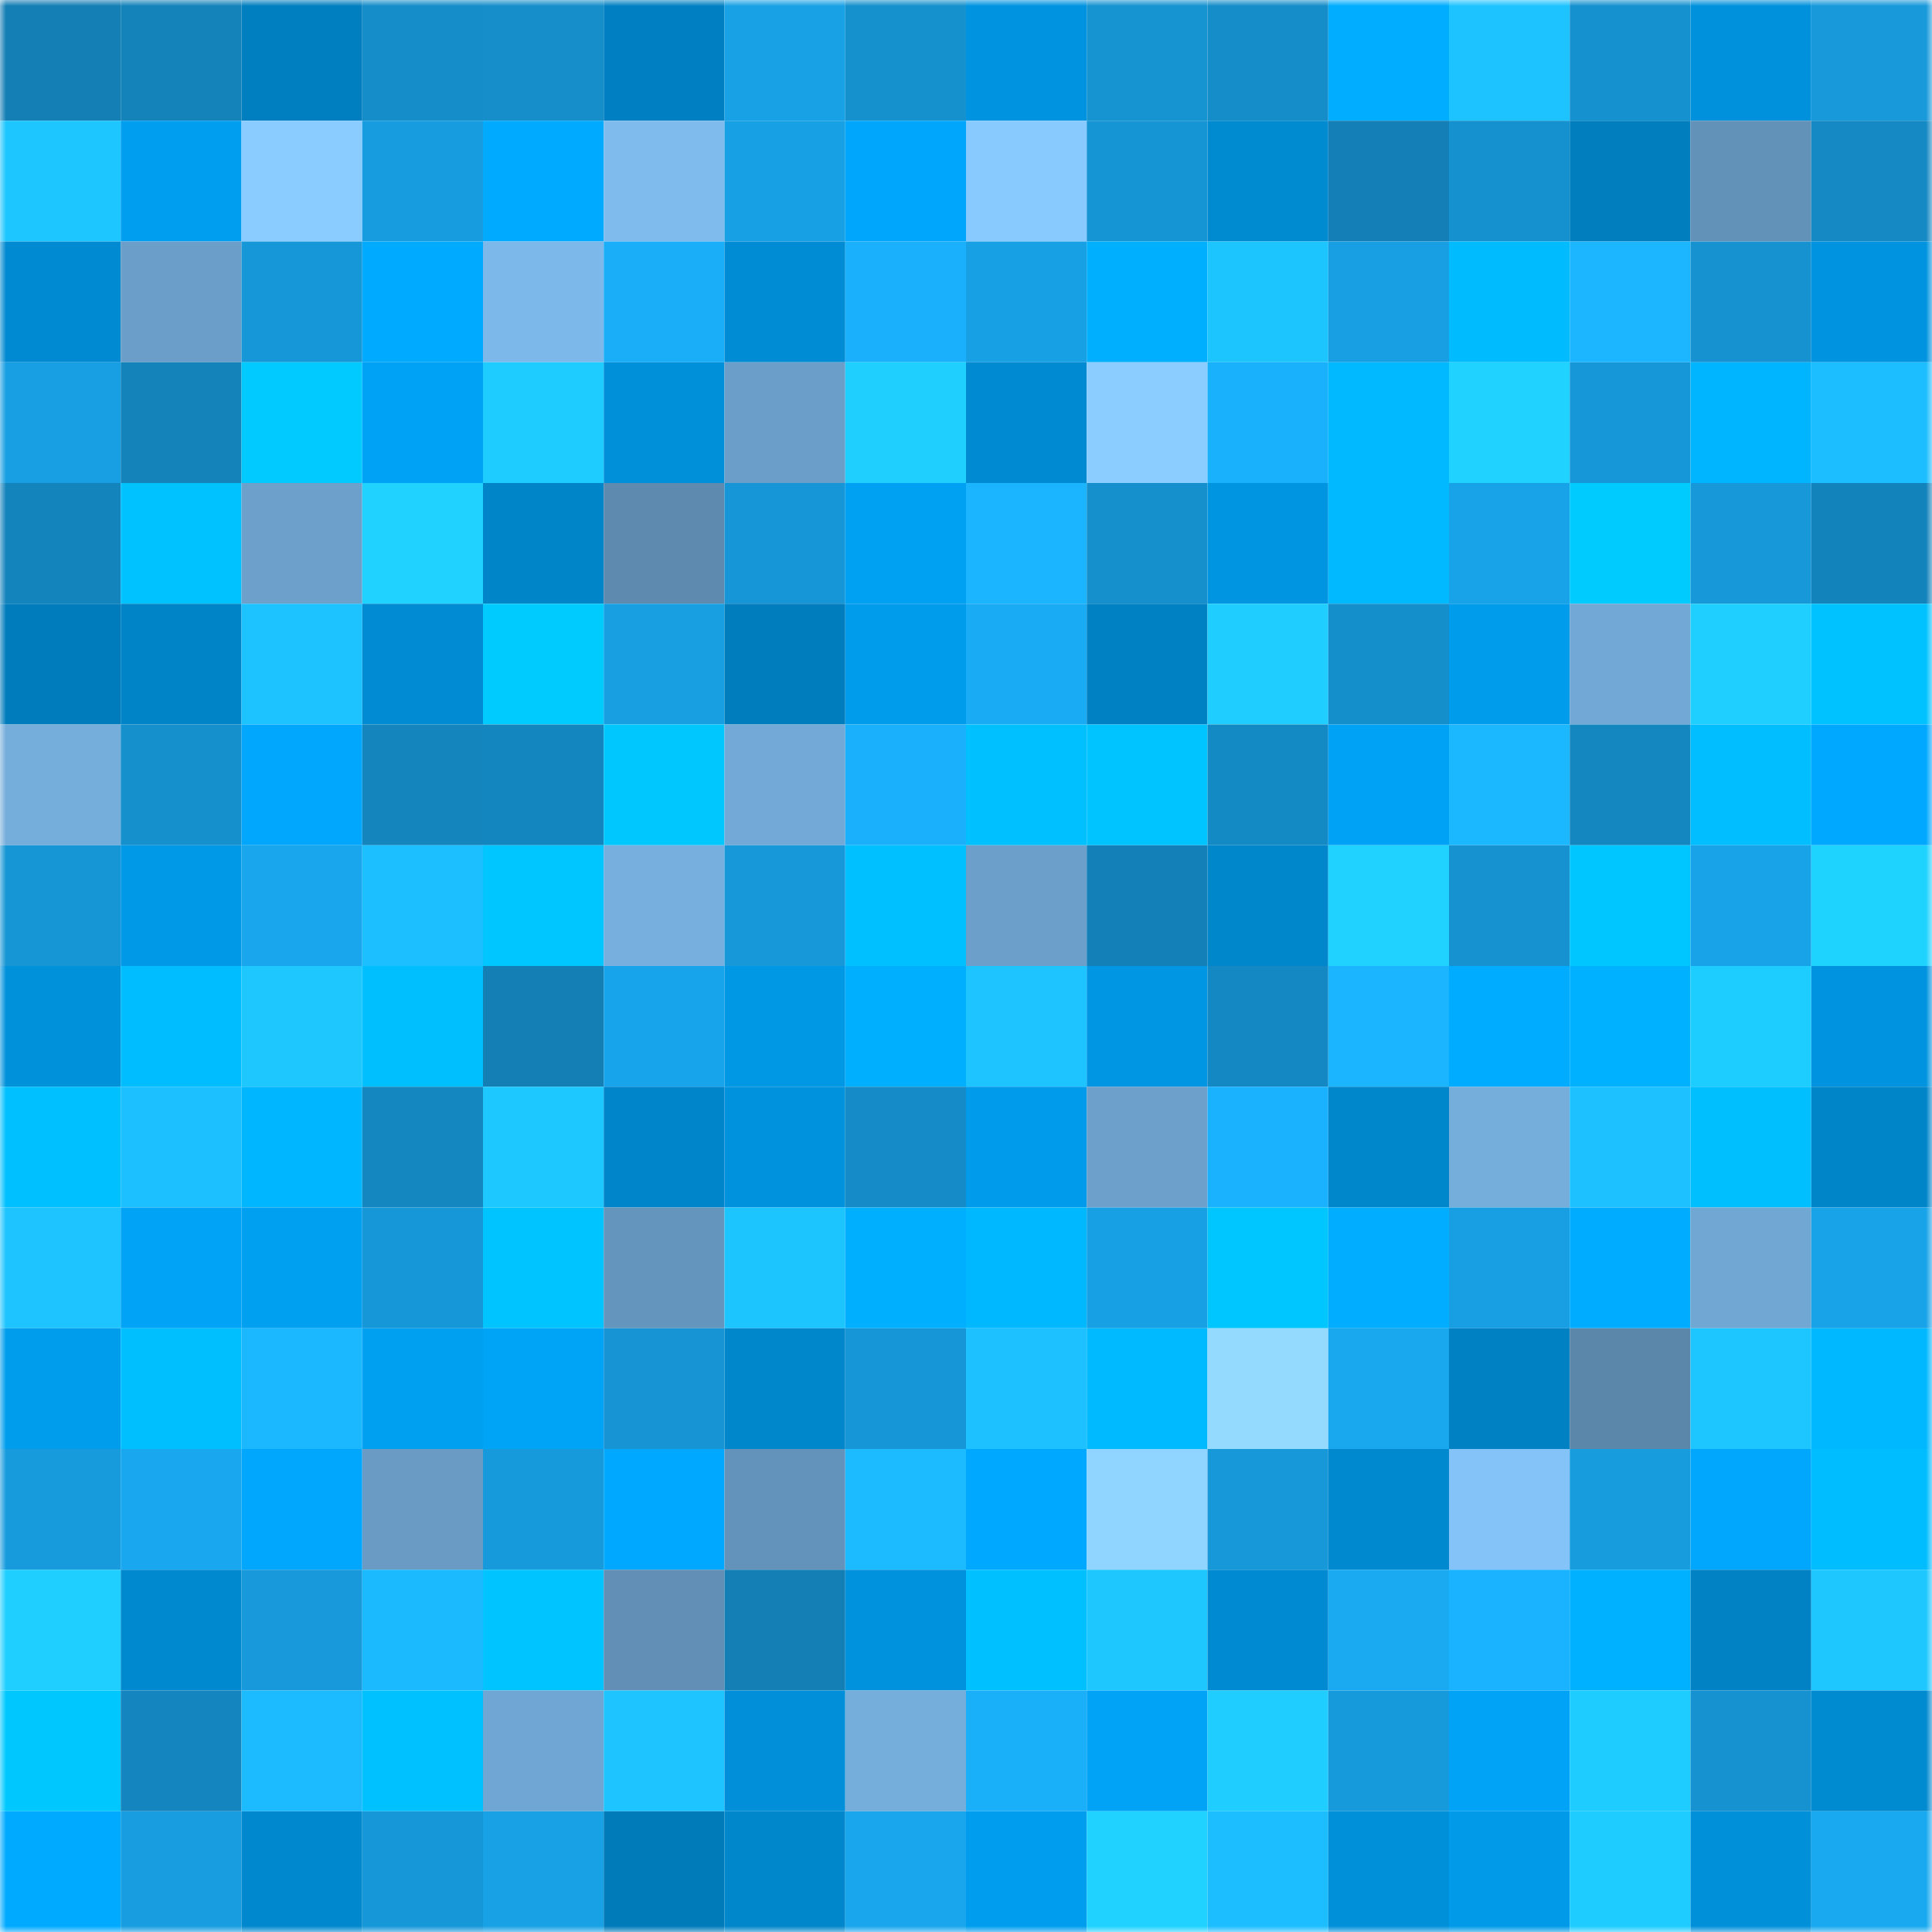 <svg viewBox="0 0 160 160" fill="none" role="img" xmlns="http://www.w3.org/2000/svg" width="240" height="240" name="ens%2Cabuqasar.eth"><mask id="54296563" mask-type="alpha" maskUnits="userSpaceOnUse" x="0" y="0" width="160" height="160"><rect width="160" height="160" fill="#FFFFFF"></rect></mask><g mask="url(#54296563)"><rect x="0" y="0" width="10" height="10" fill="#137fb5"></rect><rect x="10" y="0" width="10" height="10" fill="#1383ba"></rect><rect x="20" y="0" width="10" height="10" fill="#007fc0"></rect><rect x="30" y="0" width="10" height="10" fill="#158dc9"></rect><rect x="40" y="0" width="10" height="10" fill="#158eca"></rect><rect x="50" y="0" width="10" height="10" fill="#0080c2"></rect><rect x="60" y="0" width="10" height="10" fill="#18a1e5"></rect><rect x="70" y="0" width="10" height="10" fill="#1591ce"></rect><rect x="80" y="0" width="10" height="10" fill="#0093df"></rect><rect x="90" y="0" width="10" height="10" fill="#1693d1"></rect><rect x="100" y="0" width="10" height="10" fill="#158dc9"></rect><rect x="110" y="0" width="10" height="10" fill="#00adff"></rect><rect x="120" y="0" width="10" height="10" fill="#1dc3ff"></rect><rect x="130" y="0" width="10" height="10" fill="#1591cf"></rect><rect x="140" y="0" width="10" height="10" fill="#0091dc"></rect><rect x="150" y="0" width="10" height="10" fill="#1799da"></rect><rect x="0" y="10" width="10" height="10" fill="#1dc6ff"></rect><rect x="10" y="10" width="10" height="10" fill="#009eef"></rect><rect x="20" y="10" width="10" height="10" fill="#8accff"></rect><rect x="30" y="10" width="10" height="10" fill="#179ddf"></rect><rect x="40" y="10" width="10" height="10" fill="#00aaff"></rect><rect x="50" y="10" width="10" height="10" fill="#7fbbed"></rect><rect x="60" y="10" width="10" height="10" fill="#18a0e4"></rect><rect x="70" y="10" width="10" height="10" fill="#00a6fb"></rect><rect x="80" y="10" width="10" height="10" fill="#88c9fe"></rect><rect x="90" y="10" width="10" height="10" fill="#1695d5"></rect><rect x="100" y="10" width="10" height="10" fill="#008ad0"></rect><rect x="110" y="10" width="10" height="10" fill="#137fb6"></rect><rect x="120" y="10" width="10" height="10" fill="#1591cf"></rect><rect x="130" y="10" width="10" height="10" fill="#007ebe"></rect><rect x="140" y="10" width="10" height="10" fill="#6392b9"></rect><rect x="150" y="10" width="10" height="10" fill="#1489c3"></rect><rect x="0" y="20" width="10" height="10" fill="#008ad1"></rect><rect x="10" y="20" width="10" height="10" fill="#6b9ec8"></rect><rect x="20" y="20" width="10" height="10" fill="#1697d7"></rect><rect x="30" y="20" width="10" height="10" fill="#00aaff"></rect><rect x="40" y="20" width="10" height="10" fill="#7cb8e9"></rect><rect x="50" y="20" width="10" height="10" fill="#1aaef9"></rect><rect x="60" y="20" width="10" height="10" fill="#008cd4"></rect><rect x="70" y="20" width="10" height="10" fill="#1ab0fc"></rect><rect x="80" y="20" width="10" height="10" fill="#18a0e4"></rect><rect x="90" y="20" width="10" height="10" fill="#00b0ff"></rect><rect x="100" y="20" width="10" height="10" fill="#1dc5ff"></rect><rect x="110" y="20" width="10" height="10" fill="#189fe3"></rect><rect x="120" y="20" width="10" height="10" fill="#00bcff"></rect><rect x="130" y="20" width="10" height="10" fill="#1bb6ff"></rect><rect x="140" y="20" width="10" height="10" fill="#1692d0"></rect><rect x="150" y="20" width="10" height="10" fill="#0094e0"></rect><rect x="0" y="30" width="10" height="10" fill="#189fe3"></rect><rect x="10" y="30" width="10" height="10" fill="#1383ba"></rect><rect x="20" y="30" width="10" height="10" fill="#00caff"></rect><rect x="30" y="30" width="10" height="10" fill="#00a2f5"></rect><rect x="40" y="30" width="10" height="10" fill="#1eccff"></rect><rect x="50" y="30" width="10" height="10" fill="#0090d9"></rect><rect x="60" y="30" width="10" height="10" fill="#6b9fc9"></rect><rect x="70" y="30" width="10" height="10" fill="#1fd0ff"></rect><rect x="80" y="30" width="10" height="10" fill="#008ad1"></rect><rect x="90" y="30" width="10" height="10" fill="#8bcdff"></rect><rect x="100" y="30" width="10" height="10" fill="#1ab1fc"></rect><rect x="110" y="30" width="10" height="10" fill="#00b9ff"></rect><rect x="120" y="30" width="10" height="10" fill="#1fd2ff"></rect><rect x="130" y="30" width="10" height="10" fill="#1697d7"></rect><rect x="140" y="30" width="10" height="10" fill="#00b5ff"></rect><rect x="150" y="30" width="10" height="10" fill="#1cbeff"></rect><rect x="0" y="40" width="10" height="10" fill="#1484bc"></rect><rect x="10" y="40" width="10" height="10" fill="#00c2ff"></rect><rect x="20" y="40" width="10" height="10" fill="#6da1cc"></rect><rect x="30" y="40" width="10" height="10" fill="#1fd2ff"></rect><rect x="40" y="40" width="10" height="10" fill="#0085c9"></rect><rect x="50" y="40" width="10" height="10" fill="#5d8aae"></rect><rect x="60" y="40" width="10" height="10" fill="#1696d6"></rect><rect x="70" y="40" width="10" height="10" fill="#00a1f3"></rect><rect x="80" y="40" width="10" height="10" fill="#1bb5ff"></rect><rect x="90" y="40" width="10" height="10" fill="#1590cd"></rect><rect x="100" y="40" width="10" height="10" fill="#0095e1"></rect><rect x="110" y="40" width="10" height="10" fill="#00b9ff"></rect><rect x="120" y="40" width="10" height="10" fill="#18a2e7"></rect><rect x="130" y="40" width="10" height="10" fill="#00cbff"></rect><rect x="140" y="40" width="10" height="10" fill="#1798d9"></rect><rect x="150" y="40" width="10" height="10" fill="#1383bb"></rect><rect x="0" y="50" width="10" height="10" fill="#007cbc"></rect><rect x="10" y="50" width="10" height="10" fill="#0084c8"></rect><rect x="20" y="50" width="10" height="10" fill="#1dc3ff"></rect><rect x="30" y="50" width="10" height="10" fill="#008bd2"></rect><rect x="40" y="50" width="10" height="10" fill="#00cbff"></rect><rect x="50" y="50" width="10" height="10" fill="#179fe2"></rect><rect x="60" y="50" width="10" height="10" fill="#007dbc"></rect><rect x="70" y="50" width="10" height="10" fill="#009cec"></rect><rect x="80" y="50" width="10" height="10" fill="#19abf4"></rect><rect x="90" y="50" width="10" height="10" fill="#0081c4"></rect><rect x="100" y="50" width="10" height="10" fill="#1fceff"></rect><rect x="110" y="50" width="10" height="10" fill="#158fcc"></rect><rect x="120" y="50" width="10" height="10" fill="#009cec"></rect><rect x="130" y="50" width="10" height="10" fill="#72a8d5"></rect><rect x="140" y="50" width="10" height="10" fill="#1fcfff"></rect><rect x="150" y="50" width="10" height="10" fill="#00c2ff"></rect><rect x="0" y="60" width="10" height="10" fill="#75addb"></rect><rect x="10" y="60" width="10" height="10" fill="#1590cd"></rect><rect x="20" y="60" width="10" height="10" fill="#00a7fd"></rect><rect x="30" y="60" width="10" height="10" fill="#1485bd"></rect><rect x="40" y="60" width="10" height="10" fill="#1486bf"></rect><rect x="50" y="60" width="10" height="10" fill="#00c8ff"></rect><rect x="60" y="60" width="10" height="10" fill="#72a9d6"></rect><rect x="70" y="60" width="10" height="10" fill="#1ab0fc"></rect><rect x="80" y="60" width="10" height="10" fill="#00c0ff"></rect><rect x="90" y="60" width="10" height="10" fill="#00c4ff"></rect><rect x="100" y="60" width="10" height="10" fill="#148ac5"></rect><rect x="110" y="60" width="10" height="10" fill="#00a2f5"></rect><rect x="120" y="60" width="10" height="10" fill="#1bb8ff"></rect><rect x="130" y="60" width="10" height="10" fill="#1487c0"></rect><rect x="140" y="60" width="10" height="10" fill="#00beff"></rect><rect x="150" y="60" width="10" height="10" fill="#00a9ff"></rect><rect x="0" y="70" width="10" height="10" fill="#1696d5"></rect><rect x="10" y="70" width="10" height="10" fill="#0099e7"></rect><rect x="20" y="70" width="10" height="10" fill="#19a6ed"></rect><rect x="30" y="70" width="10" height="10" fill="#1cbfff"></rect><rect x="40" y="70" width="10" height="10" fill="#00c6ff"></rect><rect x="50" y="70" width="10" height="10" fill="#77b0df"></rect><rect x="60" y="70" width="10" height="10" fill="#1698d9"></rect><rect x="70" y="70" width="10" height="10" fill="#00c0ff"></rect><rect x="80" y="70" width="10" height="10" fill="#6ca0ca"></rect><rect x="90" y="70" width="10" height="10" fill="#1380b7"></rect><rect x="100" y="70" width="10" height="10" fill="#0086cb"></rect><rect x="110" y="70" width="10" height="10" fill="#1fd2ff"></rect><rect x="120" y="70" width="10" height="10" fill="#1692d0"></rect><rect x="130" y="70" width="10" height="10" fill="#00c6ff"></rect><rect x="140" y="70" width="10" height="10" fill="#18a3e9"></rect><rect x="150" y="70" width="10" height="10" fill="#1fd3ff"></rect><rect x="0" y="80" width="10" height="10" fill="#0091db"></rect><rect x="10" y="80" width="10" height="10" fill="#00bdff"></rect><rect x="20" y="80" width="10" height="10" fill="#1ec8ff"></rect><rect x="30" y="80" width="10" height="10" fill="#00bfff"></rect><rect x="40" y="80" width="10" height="10" fill="#137fb5"></rect><rect x="50" y="80" width="10" height="10" fill="#18a4ea"></rect><rect x="60" y="80" width="10" height="10" fill="#0097e4"></rect><rect x="70" y="80" width="10" height="10" fill="#00b0ff"></rect><rect x="80" y="80" width="10" height="10" fill="#1dc4ff"></rect><rect x="90" y="80" width="10" height="10" fill="#0096e3"></rect><rect x="100" y="80" width="10" height="10" fill="#1488c2"></rect><rect x="110" y="80" width="10" height="10" fill="#1bb4ff"></rect><rect x="120" y="80" width="10" height="10" fill="#00acff"></rect><rect x="130" y="80" width="10" height="10" fill="#00b1ff"></rect><rect x="140" y="80" width="10" height="10" fill="#1ecdff"></rect><rect x="150" y="80" width="10" height="10" fill="#0094e0"></rect><rect x="0" y="90" width="10" height="10" fill="#00c0ff"></rect><rect x="10" y="90" width="10" height="10" fill="#1cc0ff"></rect><rect x="20" y="90" width="10" height="10" fill="#00b7ff"></rect><rect x="30" y="90" width="10" height="10" fill="#1487c1"></rect><rect x="40" y="90" width="10" height="10" fill="#1dc7ff"></rect><rect x="50" y="90" width="10" height="10" fill="#0085ca"></rect><rect x="60" y="90" width="10" height="10" fill="#0092dc"></rect><rect x="70" y="90" width="10" height="10" fill="#158bc7"></rect><rect x="80" y="90" width="10" height="10" fill="#009beb"></rect><rect x="90" y="90" width="10" height="10" fill="#6da1cc"></rect><rect x="100" y="90" width="10" height="10" fill="#1ab2fe"></rect><rect x="110" y="90" width="10" height="10" fill="#0086cb"></rect><rect x="120" y="90" width="10" height="10" fill="#75addb"></rect><rect x="130" y="90" width="10" height="10" fill="#1dc1ff"></rect><rect x="140" y="90" width="10" height="10" fill="#00bfff"></rect><rect x="150" y="90" width="10" height="10" fill="#0085c9"></rect><rect x="0" y="100" width="10" height="10" fill="#1dc4ff"></rect><rect x="10" y="100" width="10" height="10" fill="#00a3f6"></rect><rect x="20" y="100" width="10" height="10" fill="#00a0f1"></rect><rect x="30" y="100" width="10" height="10" fill="#1697d8"></rect><rect x="40" y="100" width="10" height="10" fill="#00c4ff"></rect><rect x="50" y="100" width="10" height="10" fill="#6495bc"></rect><rect x="60" y="100" width="10" height="10" fill="#1dc5ff"></rect><rect x="70" y="100" width="10" height="10" fill="#00b0ff"></rect><rect x="80" y="100" width="10" height="10" fill="#00b8ff"></rect><rect x="90" y="100" width="10" height="10" fill="#18a0e4"></rect><rect x="100" y="100" width="10" height="10" fill="#00c6ff"></rect><rect x="110" y="100" width="10" height="10" fill="#00adff"></rect><rect x="120" y="100" width="10" height="10" fill="#189fe3"></rect><rect x="130" y="100" width="10" height="10" fill="#00acff"></rect><rect x="140" y="100" width="10" height="10" fill="#71a7d3"></rect><rect x="150" y="100" width="10" height="10" fill="#18a3e9"></rect><rect x="0" y="110" width="10" height="10" fill="#009ded"></rect><rect x="10" y="110" width="10" height="10" fill="#00bfff"></rect><rect x="20" y="110" width="10" height="10" fill="#1bb7ff"></rect><rect x="30" y="110" width="10" height="10" fill="#00a0f1"></rect><rect x="40" y="110" width="10" height="10" fill="#00a4f7"></rect><rect x="50" y="110" width="10" height="10" fill="#1694d3"></rect><rect x="60" y="110" width="10" height="10" fill="#0086ca"></rect><rect x="70" y="110" width="10" height="10" fill="#1696d6"></rect><rect x="80" y="110" width="10" height="10" fill="#1dc1ff"></rect><rect x="90" y="110" width="10" height="10" fill="#00baff"></rect><rect x="100" y="110" width="10" height="10" fill="#94daff"></rect><rect x="110" y="110" width="10" height="10" fill="#19a7ee"></rect><rect x="120" y="110" width="10" height="10" fill="#0081c4"></rect><rect x="130" y="110" width="10" height="10" fill="#5b87ab"></rect><rect x="140" y="110" width="10" height="10" fill="#1dc6ff"></rect><rect x="150" y="110" width="10" height="10" fill="#00b8ff"></rect><rect x="0" y="120" width="10" height="10" fill="#179bdd"></rect><rect x="10" y="120" width="10" height="10" fill="#19a8ef"></rect><rect x="20" y="120" width="10" height="10" fill="#00a7fd"></rect><rect x="30" y="120" width="10" height="10" fill="#699bc4"></rect><rect x="40" y="120" width="10" height="10" fill="#179adb"></rect><rect x="50" y="120" width="10" height="10" fill="#00a9ff"></rect><rect x="60" y="120" width="10" height="10" fill="#6392ba"></rect><rect x="70" y="120" width="10" height="10" fill="#1cbbff"></rect><rect x="80" y="120" width="10" height="10" fill="#00a8ff"></rect><rect x="90" y="120" width="10" height="10" fill="#90d5ff"></rect><rect x="100" y="120" width="10" height="10" fill="#1798d9"></rect><rect x="110" y="120" width="10" height="10" fill="#0089ce"></rect><rect x="120" y="120" width="10" height="10" fill="#84c3f7"></rect><rect x="130" y="120" width="10" height="10" fill="#179cde"></rect><rect x="140" y="120" width="10" height="10" fill="#00a7fd"></rect><rect x="150" y="120" width="10" height="10" fill="#00bdff"></rect><rect x="0" y="130" width="10" height="10" fill="#1fcfff"></rect><rect x="10" y="130" width="10" height="10" fill="#0089cf"></rect><rect x="20" y="130" width="10" height="10" fill="#1799db"></rect><rect x="30" y="130" width="10" height="10" fill="#1bbaff"></rect><rect x="40" y="130" width="10" height="10" fill="#00c4ff"></rect><rect x="50" y="130" width="10" height="10" fill="#618fb5"></rect><rect x="60" y="130" width="10" height="10" fill="#137fb5"></rect><rect x="70" y="130" width="10" height="10" fill="#0092dc"></rect><rect x="80" y="130" width="10" height="10" fill="#00c0ff"></rect><rect x="90" y="130" width="10" height="10" fill="#1ec8ff"></rect><rect x="100" y="130" width="10" height="10" fill="#008ad1"></rect><rect x="110" y="130" width="10" height="10" fill="#19aaf2"></rect><rect x="120" y="130" width="10" height="10" fill="#1ab3ff"></rect><rect x="130" y="130" width="10" height="10" fill="#00b1ff"></rect><rect x="140" y="130" width="10" height="10" fill="#0082c4"></rect><rect x="150" y="130" width="10" height="10" fill="#1ec8ff"></rect><rect x="0" y="140" width="10" height="10" fill="#00c8ff"></rect><rect x="10" y="140" width="10" height="10" fill="#1485be"></rect><rect x="20" y="140" width="10" height="10" fill="#1cbbff"></rect><rect x="30" y="140" width="10" height="10" fill="#00c1ff"></rect><rect x="40" y="140" width="10" height="10" fill="#70a6d3"></rect><rect x="50" y="140" width="10" height="10" fill="#1dc4ff"></rect><rect x="60" y="140" width="10" height="10" fill="#008fd8"></rect><rect x="70" y="140" width="10" height="10" fill="#75addb"></rect><rect x="80" y="140" width="10" height="10" fill="#1aaff9"></rect><rect x="90" y="140" width="10" height="10" fill="#00a3f6"></rect><rect x="100" y="140" width="10" height="10" fill="#1fceff"></rect><rect x="110" y="140" width="10" height="10" fill="#179adb"></rect><rect x="120" y="140" width="10" height="10" fill="#00a3f6"></rect><rect x="130" y="140" width="10" height="10" fill="#1eccff"></rect><rect x="140" y="140" width="10" height="10" fill="#1692d0"></rect><rect x="150" y="140" width="10" height="10" fill="#008ad0"></rect><rect x="0" y="150" width="10" height="10" fill="#00aaff"></rect><rect x="10" y="150" width="10" height="10" fill="#179de0"></rect><rect x="20" y="150" width="10" height="10" fill="#0088ce"></rect><rect x="30" y="150" width="10" height="10" fill="#1697d8"></rect><rect x="40" y="150" width="10" height="10" fill="#18a1e5"></rect><rect x="50" y="150" width="10" height="10" fill="#007bba"></rect><rect x="60" y="150" width="10" height="10" fill="#0086cb"></rect><rect x="70" y="150" width="10" height="10" fill="#19a6ed"></rect><rect x="80" y="150" width="10" height="10" fill="#009dee"></rect><rect x="90" y="150" width="10" height="10" fill="#1fd2ff"></rect><rect x="100" y="150" width="10" height="10" fill="#1cbeff"></rect><rect x="110" y="150" width="10" height="10" fill="#0090da"></rect><rect x="120" y="150" width="10" height="10" fill="#009ae8"></rect><rect x="130" y="150" width="10" height="10" fill="#1eccff"></rect><rect x="140" y="150" width="10" height="10" fill="#0090da"></rect><rect x="150" y="150" width="10" height="10" fill="#19a9f0"></rect></g></svg>